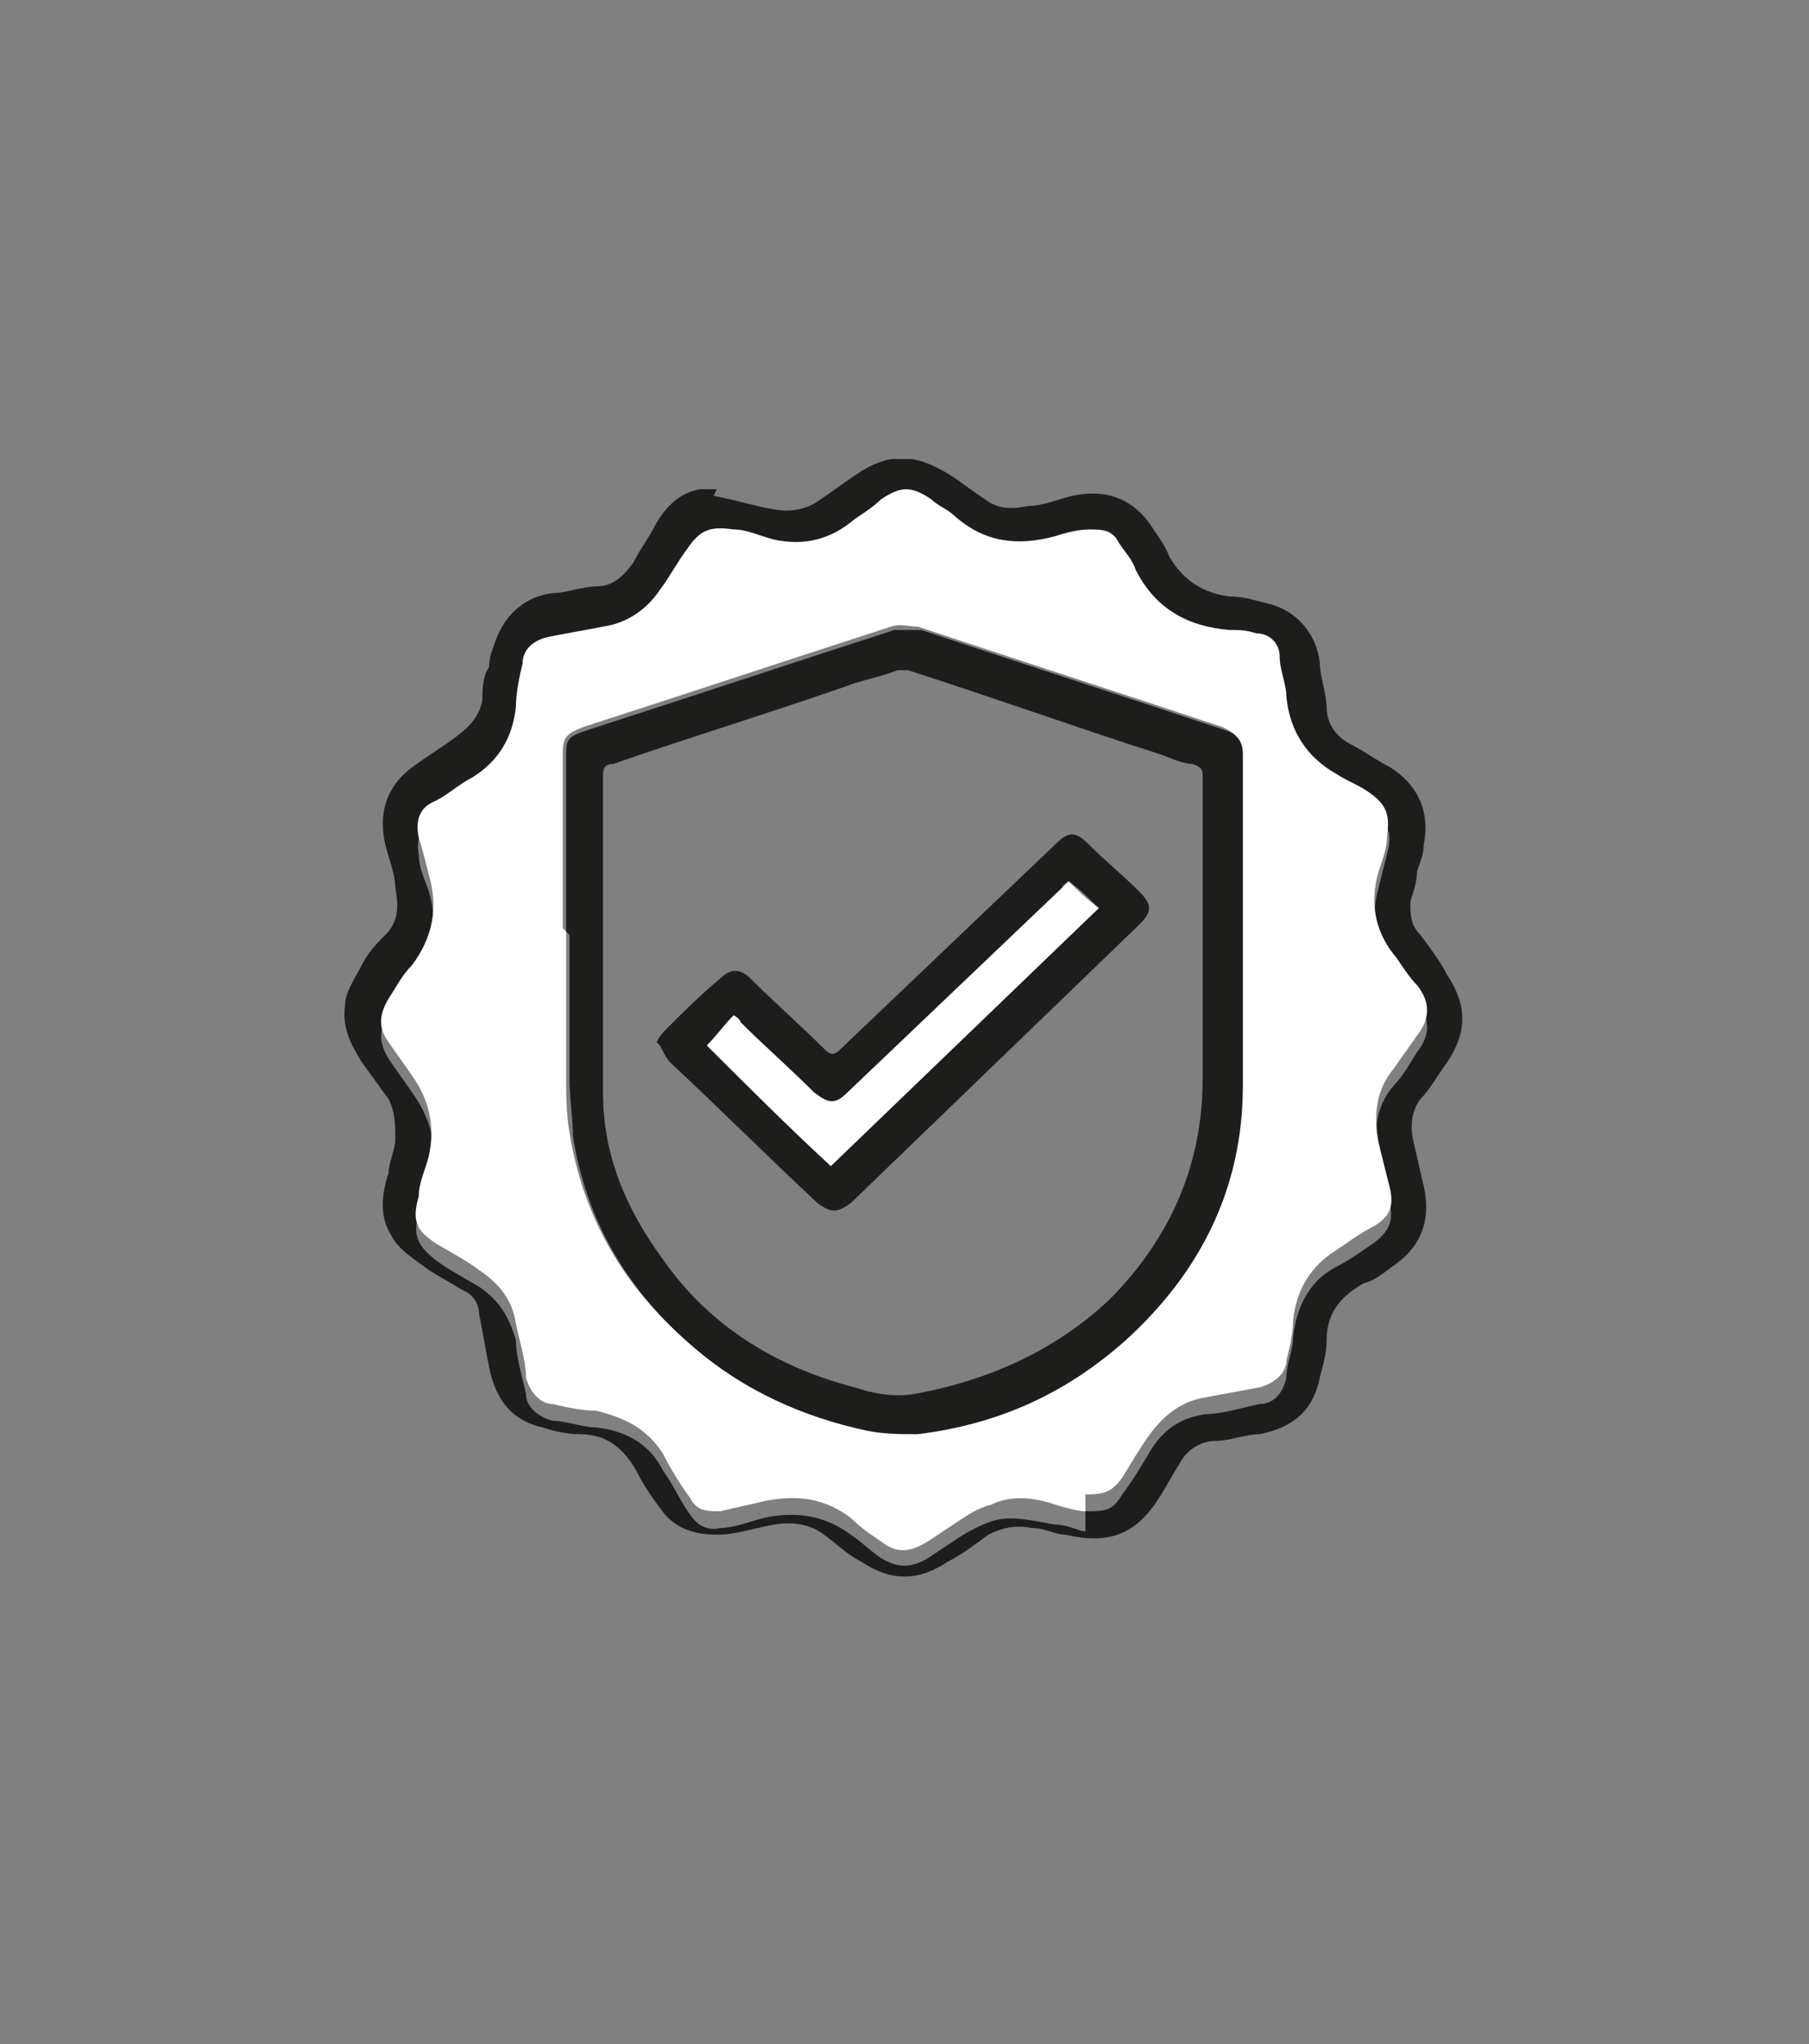 <?xml version="1.0" encoding="UTF-8"?>
<svg id="Layer_1" data-name="Layer 1" xmlns="http://www.w3.org/2000/svg" xmlns:xlink="http://www.w3.org/1999/xlink" version="1.1" viewBox="0 0 54 61">
  <rect x="0" y="0" width="54" height="61" fill="#808080" stroke="none"/>
  <defs>
    <style>
      .cls-1 {
        clip-path: url(#clippath);
      }

      .cls-2 {
        fill: none;
      }

      .cls-2, .cls-3, .cls-4 {
        stroke-width: 0px;
      }

      .cls-3 {
        fill: #1d1d1b;
      }

      .cls-4 {
        fill: #fff;
      }
    </style>
    <clipPath id="clippath">
      <rect class="cls-2" x="10.1" y="13.7" width="33.6" height="33.6"/>
    </clipPath>
  </defs>
  <g class="cls-1">
    <path class="cls-3" d="M32.4,45.1c.6,0,.8,0,1.1-.5.3-.4.6-.9.9-1.4.4-.6.9-.9,1.6-1,.5,0,1.1-.2,1.6-.3.4,0,.7-.3.8-.8,0-.4.2-.8.2-1.2.1-.9.5-1.7,1.3-2.1.4-.2.8-.5,1.1-.7.4-.3.6-.6.5-1.1,0-.4-.2-.8-.3-1.2-.2-.9-.2-1.7.4-2.4.3-.3.5-.7.7-1,.4-.5.4-1,0-1.5-.2-.3-.4-.6-.6-.8-.5-.7-.8-1.5-.6-2.4.1-.4.2-.8.3-1.2.2-.7,0-1-.6-1.4-.3-.2-.6-.4-.9-.5-.9-.5-1.4-1.3-1.5-2.3,0-.4-.1-.8-.2-1.2,0-.4-.3-.7-.7-.7-.3,0-.5-.1-.8-.1-1.3,0-2.3-.6-2.8-1.8-.1-.3-.4-.6-.5-.8-.2-.3-.5-.5-.9-.4-.3,0-.7.1-1,.2-1.1.3-2.1.2-3-.6-.2-.2-.5-.3-.7-.5-.6-.4-.9-.4-1.5,0-.3.2-.6.4-.8.6-.7.5-1.5.8-2.4.6-.4-.1-.8-.2-1.2-.3-.7-.2-1,0-1.4.6-.3.4-.5.8-.8,1.2-.4.6-.9,1-1.7,1.1-.5,0-1.1.2-1.6.3-.4,0-.7.4-.8.8,0,.4-.2.9-.2,1.3-.1.9-.5,1.6-1.3,2.1-.4.2-.7.5-1.1.7-.4.3-.6.6-.5,1.1,0,.4.2.8.3,1.1.3,1,.1,1.9-.5,2.7-.2.3-.5.6-.7,1-.3.4-.3.8,0,1.3.2.3.5.7.7,1,.5.7.8,1.5.5,2.4-.1.4-.2.8-.3,1.2-.2.7,0,1,.5,1.4.4.3.8.5,1.3.8.6.4.9.9,1.1,1.6,0,.5.2,1.1.3,1.6,0,.4.4.7.8.8.4,0,.9.2,1.3.2.9.1,1.6.5,2,1.3.3.4.5.9.8,1.3.2.3.5.5.9.4.4,0,.9-.2,1.3-.3.9-.2,1.8-.1,2.6.5.3.2.6.5.9.7.5.3.9.3,1.4,0,.3-.2.6-.4.9-.6.3-.2.7-.4,1-.5.6-.2,1.3,0,1.9.1.4,0,.7.2.9.2M21.3,14.8c.6.1,1.2.3,1.8.4.5.1,1,0,1.4-.3.3-.2.7-.5,1-.7,1-.7,1.8-.7,2.9,0,.3.2.7.5,1,.7.4.3.8.3,1.3.2.4,0,.9-.2,1.3-.3.9-.2,1.7,0,2.3.8.2.3.5.7.6,1,.4.7,1,1.1,1.8,1.2.4,0,.7.1,1.1.2.9.2,1.5.9,1.6,1.8,0,.4.2.9.2,1.3,0,.5.3.9.7,1.1.4.2.8.5,1.2.7.8.5,1.2,1.3,1,2.3,0,.3-.1.5-.2.8,0,.3-.1.6-.2.9,0,.4,0,.7.3,1,.3.4.6.8.8,1.2.6.9.6,1.7,0,2.6-.3.4-.5.8-.8,1.1-.3.4-.3.9-.2,1.3.1.4.2.9.3,1.3.2.9,0,1.7-.8,2.3-.3.2-.6.5-1,.6-.7.4-1.1.9-1.1,1.7,0,.4-.1.7-.2,1.1-.2,1-.8,1.5-1.8,1.7-.4,0-.9.2-1.3.2-.5,0-.9.3-1.1.7-.2.3-.4.7-.6,1-.7,1.1-1.5,1.4-2.8,1.1-.3,0-.6-.2-1-.2-.5-.1-.9,0-1.3.2-.4.3-.8.6-1.2.8-.9.6-1.7.6-2.6,0-.4-.2-.7-.5-1.1-.8-.4-.3-.9-.4-1.5-.3-.6.1-1.1.3-1.7.3-.7,0-1.3-.2-1.7-.8-.3-.4-.5-.7-.7-1.1-.4-.7-.9-1.1-1.7-1.1-.4,0-.8-.1-1.1-.2-.9-.2-1.4-.8-1.6-1.8-.1-.5-.2-1.1-.3-1.6,0-.3-.2-.6-.5-.7-.3-.2-.7-.4-1-.6-.4-.3-.9-.6-1.1-1-.4-.6-.3-1.3-.1-1.9,0-.3.2-.7.2-1,0-.4,0-.8-.2-1.2-.3-.4-.5-.7-.8-1.1-.3-.5-.6-1-.5-1.7,0-.4.3-.8.5-1.2.2-.4.5-.7.8-1,.3-.4.3-.8.2-1.3,0-.4-.2-.9-.3-1.3-.2-.9,0-1.7.8-2.3.4-.3.9-.6,1.3-.9.4-.3.7-.6.8-1.1,0-.3,0-.7.2-1,0-.3.1-.5.2-.8.3-.8.9-1.3,1.7-1.4.4,0,.9-.2,1.3-.2.5,0,.8-.3,1.1-.7.2-.4.5-.8.7-1.2.3-.5.7-.9,1.3-1,.2,0,.4,0,.5,0,0,0,0,0,0,0"/>
    <path class="cls-4" d="M16.9,27.8c0,1.4,0,2.9,0,4.3,0,.6,0,1.1.1,1.7.4,2.5,1.6,4.6,3.6,6.3,1.5,1.3,3.3,2.1,5.2,2.5.5,0,1,.2,1.5.1,2.3-.3,4.4-1.2,6.2-2.8,2.3-2,3.5-4.6,3.5-7.6,0-3.3,0-6.6,0-9.9,0-.4-.1-.5-.5-.7-3-1-6.1-2-9.1-3-.3,0-.5-.1-.8,0-3.1,1-6.1,2-9.2,3-.5.2-.6.3-.6.8,0,1.7,0,3.4,0,5.2M32.4,45.1c-.2,0-.6-.1-.9-.2-.6-.2-1.3-.3-1.9,0-.4.1-.7.3-1,.5-.3.2-.6.4-.9.6-.5.3-.9.4-1.4,0-.3-.2-.6-.4-.9-.7-.8-.6-1.6-.7-2.6-.5-.4.1-.9.2-1.3.3-.4,0-.7,0-.9-.4-.3-.4-.6-.9-.8-1.3-.5-.8-1.2-1.1-2-1.3-.4,0-.9-.1-1.3-.2-.4,0-.7-.4-.8-.8,0-.5-.2-1.1-.3-1.6-.1-.7-.5-1.2-1.1-1.6-.4-.3-.8-.5-1.3-.8-.6-.4-.7-.7-.5-1.4,0-.4.2-.8.3-1.2.2-.9,0-1.7-.5-2.4-.2-.3-.5-.7-.7-1-.3-.4-.3-.8,0-1.3.2-.3.4-.7.7-1,.6-.8.8-1.7.5-2.7-.1-.4-.2-.8-.3-1.1-.1-.5,0-.9.5-1.1.4-.2.7-.5,1.1-.7.8-.5,1.2-1.2,1.3-2.1,0-.4.1-.9.2-1.3,0-.4.3-.7.8-.8.5-.1,1.1-.2,1.6-.3.7-.1,1.3-.5,1.7-1.1.3-.4.5-.8.8-1.2.4-.6.7-.7,1.4-.6.4,0,.8.2,1.2.3.9.2,1.7,0,2.4-.6.3-.2.6-.4.8-.6.6-.4.9-.4,1.5,0,.2.2.5.3.7.5.9.8,1.9.9,3,.6.3-.1.7-.2,1-.2.4,0,.7,0,.9.4.2.3.4.5.5.8.6,1.2,1.6,1.7,2.8,1.8.3,0,.5,0,.8.1.4,0,.7.3.7.7,0,.4.2.8.2,1.2.1,1,.6,1.8,1.5,2.3.3.2.6.3.9.5.6.4.7.7.6,1.4,0,.4-.2.8-.3,1.2-.2.9,0,1.7.6,2.4.2.3.4.6.6.8.4.5.4,1,0,1.5-.2.3-.5.7-.7,1-.6.7-.6,1.6-.4,2.4.1.4.2.8.3,1.2.1.5,0,.8-.5,1.1-.4.2-.8.5-1.1.7-.8.5-1.2,1.2-1.3,2.1,0,.4-.1.8-.2,1.2,0,.4-.4.7-.8.8-.5.1-1.1.2-1.6.3-.7.1-1.2.5-1.6,1-.3.4-.6.9-.9,1.4-.3.4-.5.5-1.1.5"/>
    <path class="cls-3" d="M18,28.1h0c0,1.5,0,3,0,4.5,0,1.9.7,3.5,1.8,5,1.4,2,3.4,3.2,5.7,3.8.6.2,1.2.3,1.8.2,2.2-.4,4.2-1.3,5.8-2.8,1.8-1.8,2.8-4,2.8-6.6,0-.7,0-1.5,0-2.2,0-2.3,0-4.6,0-6.8,0-.2,0-.3-.3-.4-.3,0-.7-.2-1-.3-2.5-.8-5-1.7-7.5-2.5,0,0-.2,0-.3,0-.5.2-1.1.3-1.6.5-2.3.8-4.6,1.5-6.9,2.3-.3,0-.3.2-.3.4,0,1.6,0,3.3,0,4.9M16.9,27.8v-5.2c0-.5,0-.6.6-.8,3.1-1,6.1-2,9.2-3,.3,0,.5,0,.8,0,3,1,6.1,2,9.1,3,.3.1.5.3.5.7,0,3.3,0,6.6,0,9.9,0,3.1-1.3,5.6-3.5,7.6-1.8,1.6-3.8,2.5-6.2,2.8-.5,0-1,0-1.5-.1-1.9-.4-3.7-1.2-5.2-2.5-2-1.7-3.2-3.8-3.6-6.3,0-.6-.1-1.1-.1-1.7,0-1.4,0-2.9,0-4.3"/>
    <path class="cls-3" d="M24.8,34.8c2.7-2.6,5.3-5.1,8-7.7-.3-.3-.6-.6-.9-.8,0,0-.2.1-.2.2-2.1,2-4.3,4.1-6.4,6.1-.4.4-.6.4-1,0-.7-.7-1.5-1.4-2.2-2.1,0,0-.1-.1-.2-.2-.3.3-.5.6-.8.9,1.2,1.2,2.5,2.4,3.7,3.6M19.6,31.1c.1-.2.2-.3.3-.4.5-.5,1-1,1.6-1.5.3-.3.6-.3.9,0,.7.7,1.5,1.4,2.2,2.1.2.2.3.2.5,0,2.1-2,4.3-4.1,6.4-6.1.4-.4.6-.4,1,0,.5.5,1,.9,1.5,1.4.4.4.4.6,0,1-2.9,2.8-5.7,5.5-8.6,8.3-.4.3-.6.3-1,0-1.5-1.4-2.9-2.8-4.4-4.2-.1-.1-.2-.3-.3-.5"/>
    <path class="cls-4" d="M24.8,34.8c-1.3-1.2-2.5-2.4-3.7-3.6.3-.3.5-.6.8-.9,0,0,.2.1.2.2.7.7,1.5,1.4,2.2,2.1.4.3.6.4,1,0,2.1-2,4.3-4.1,6.4-6.1,0,0,.1-.1.2-.2.3.3.5.5.9.8-2.7,2.6-5.3,5.1-8,7.7"/>
  </g>
</svg>